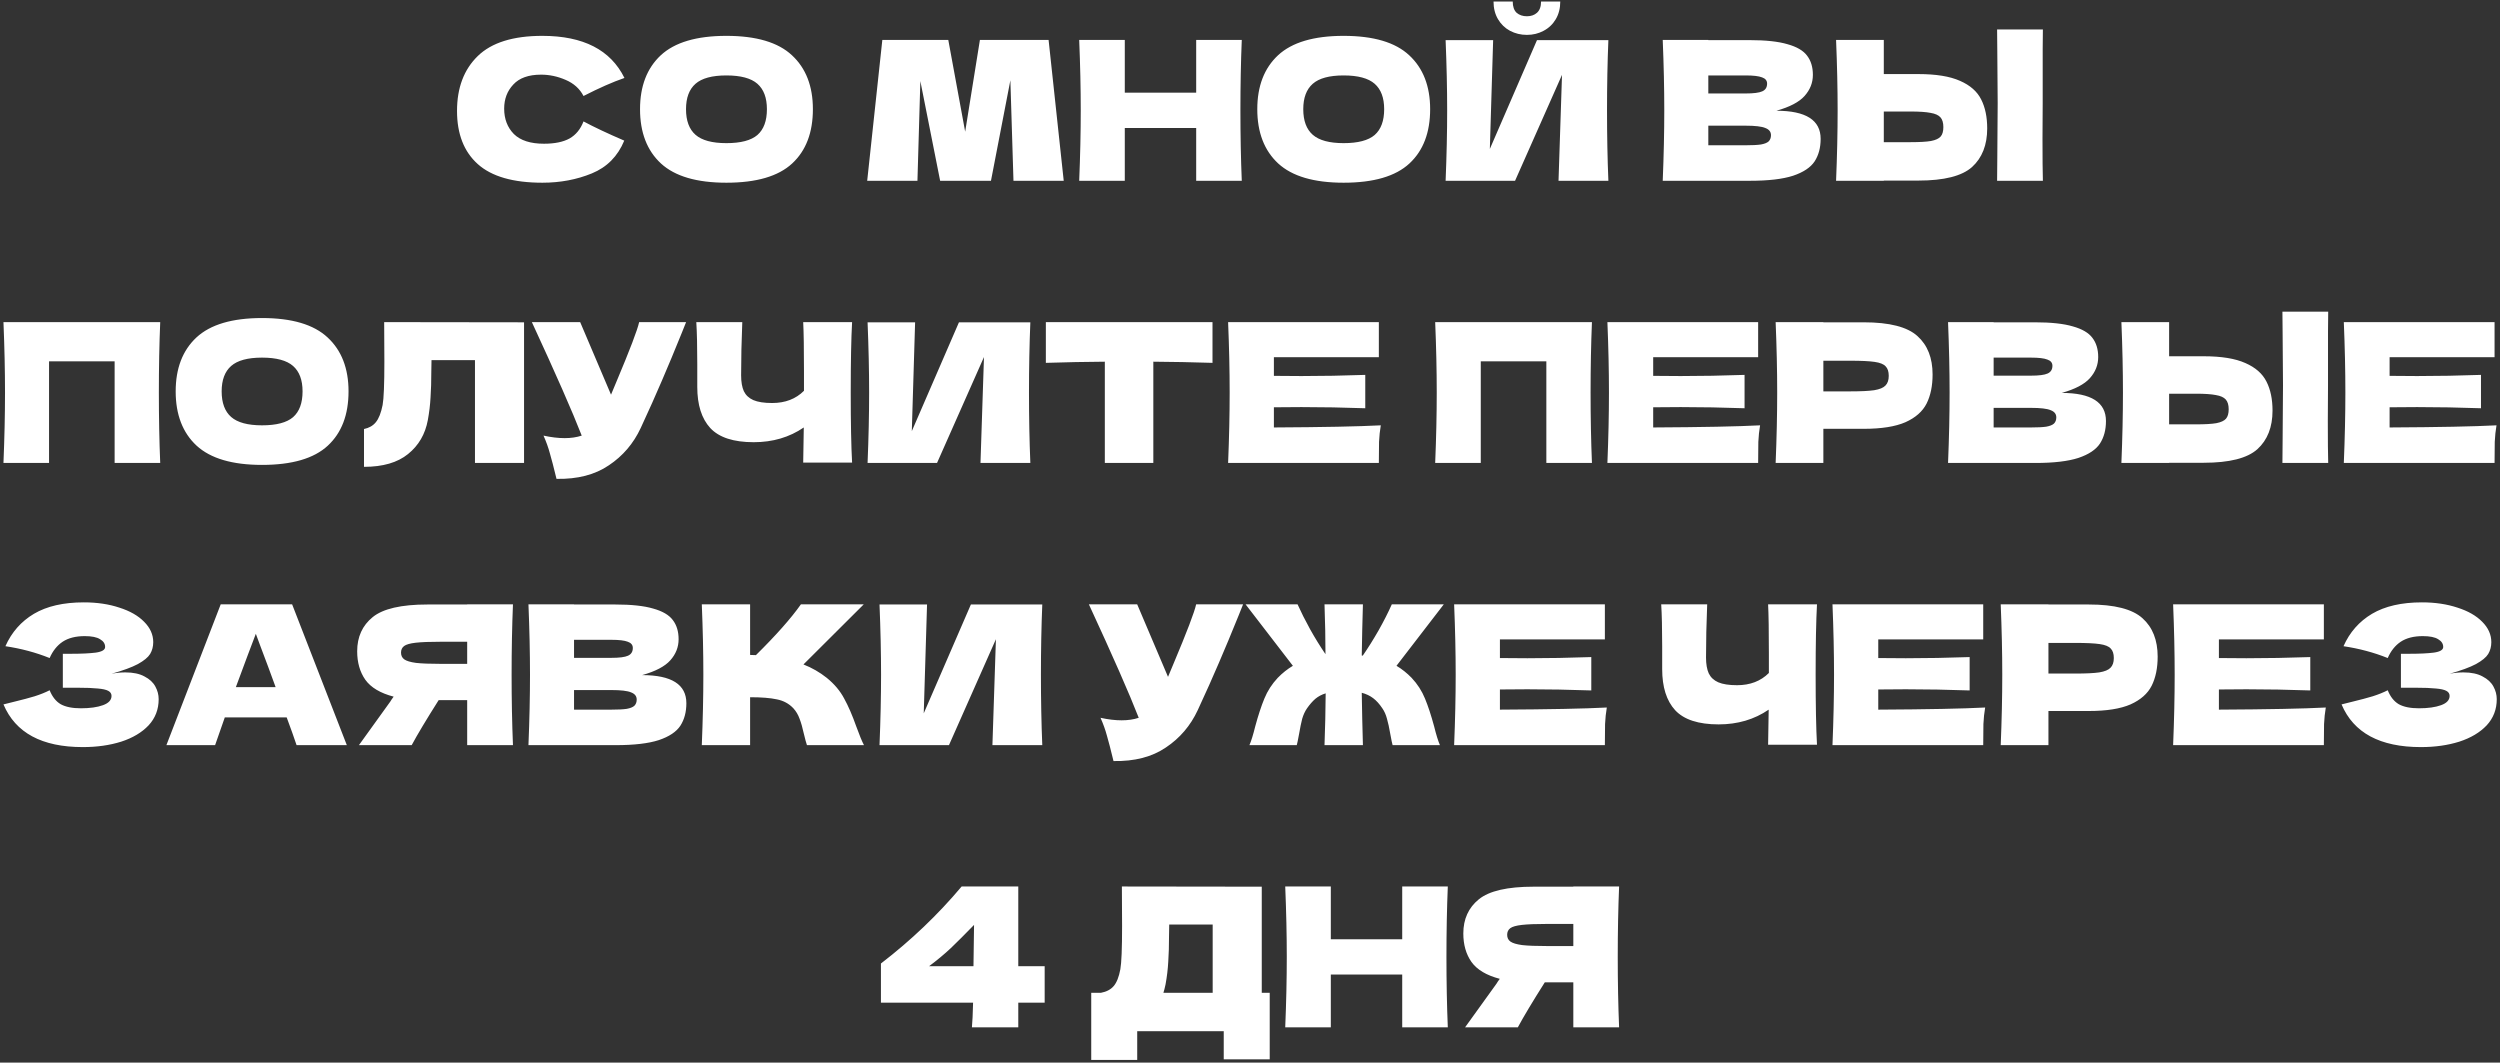 <?xml version="1.0" encoding="UTF-8"?> <svg xmlns="http://www.w3.org/2000/svg" width="567" height="241" viewBox="0 0 567 241" fill="none"><rect x="0" y="0" width="567" height="241" fill="#333333" stroke="none"/> <path d="M123.013 41.44C116.383 41.44 111.499 40.032 108.361 37.216C105.222 34.4 103.653 30.381 103.653 25.16C103.653 19.909 105.222 15.759 108.361 12.708C111.499 9.657 116.383 8.132 123.013 8.132C132.282 8.132 138.486 11.315 141.625 17.68C138.985 18.589 135.89 19.953 132.341 21.772C131.49 20.129 130.141 18.912 128.293 18.12C126.474 17.328 124.611 16.932 122.705 16.932C119.889 16.932 117.791 17.68 116.413 19.176C115.034 20.643 114.345 22.461 114.345 24.632C114.345 26.979 115.078 28.9 116.545 30.396C118.041 31.863 120.314 32.596 123.365 32.596C125.799 32.596 127.735 32.2 129.173 31.408C130.61 30.587 131.666 29.296 132.341 27.536C134.746 28.827 137.826 30.279 141.581 31.892C140.114 35.441 137.665 37.92 134.233 39.328C130.801 40.736 127.061 41.44 123.013 41.44ZM164.74 41.44C158.023 41.44 153.08 39.988 149.912 37.084C146.744 34.151 145.16 30.044 145.16 24.764C145.16 19.543 146.73 15.465 149.868 12.532C153.036 9.599 157.994 8.132 164.74 8.132C171.516 8.132 176.474 9.599 179.612 12.532C182.78 15.465 184.364 19.543 184.364 24.764C184.364 30.073 182.795 34.18 179.656 37.084C176.518 39.988 171.546 41.44 164.74 41.44ZM164.74 32.464C167.996 32.464 170.343 31.848 171.78 30.616C173.218 29.355 173.936 27.404 173.936 24.764C173.936 22.183 173.218 20.261 171.78 19C170.343 17.739 167.996 17.108 164.74 17.108C161.514 17.108 159.182 17.739 157.744 19C156.307 20.261 155.588 22.183 155.588 24.764C155.588 27.375 156.307 29.311 157.744 30.572C159.182 31.833 161.514 32.464 164.74 32.464ZM237.82 9.056L241.252 41H229.856L229.152 18.208L224.752 41H213.224L208.736 18.384L208.076 41H196.68L200.112 9.056H215.072L218.9 29.868L222.244 9.056H237.82ZM281.634 9.056C281.429 14.013 281.326 19.337 281.326 25.028C281.326 30.719 281.429 36.043 281.634 41H271.294V29.032H255.102V41H244.762C244.997 35.309 245.114 29.985 245.114 25.028C245.114 20.071 244.997 14.747 244.762 9.056H255.102V21.024H271.294V9.056H281.634ZM304.733 41.44C298.015 41.44 293.073 39.988 289.905 37.084C286.737 34.151 285.153 30.044 285.153 24.764C285.153 19.543 286.722 15.465 289.861 12.532C293.029 9.599 297.986 8.132 304.733 8.132C311.509 8.132 316.466 9.599 319.605 12.532C322.773 15.465 324.357 19.543 324.357 24.764C324.357 30.073 322.787 34.18 319.649 37.084C316.51 39.988 311.538 41.44 304.733 41.44ZM304.733 32.464C307.989 32.464 310.335 31.848 311.773 30.616C313.21 29.355 313.929 27.404 313.929 24.764C313.929 22.183 313.21 20.261 311.773 19C310.335 17.739 307.989 17.108 304.733 17.108C301.506 17.108 299.174 17.739 297.737 19C296.299 20.261 295.581 22.183 295.581 24.764C295.581 27.375 296.299 29.311 297.737 30.572C299.174 31.833 301.506 32.464 304.733 32.464ZM346.3 7.912C344.921 7.912 343.645 7.604 342.472 6.988C341.328 6.372 340.418 5.492 339.744 4.348C339.069 3.204 338.732 1.869 338.732 0.344H343.088C343.088 1.488 343.381 2.339 343.968 2.896C344.584 3.424 345.361 3.688 346.3 3.688C347.238 3.688 348.001 3.424 348.588 2.896C349.204 2.339 349.512 1.488 349.512 0.344H353.868C353.868 1.869 353.53 3.204 352.856 4.348C352.181 5.492 351.257 6.372 350.084 6.988C348.94 7.604 347.678 7.912 346.3 7.912ZM338.644 9.1L337.896 33.784L348.588 9.1H364.78C364.574 14.057 364.472 19.367 364.472 25.028C364.472 30.719 364.574 36.043 364.78 41H353.472L354.264 16.976L343.616 41H327.864C328.098 35.309 328.216 29.985 328.216 25.028C328.216 20.1 328.098 14.791 327.864 9.1H338.644ZM402.89 25.116C409.578 25.116 412.922 27.243 412.922 31.496C412.922 33.491 412.467 35.192 411.558 36.6C410.648 37.979 409.02 39.064 406.674 39.856C404.327 40.619 401.071 41 396.906 41H377.106C377.34 35.309 377.458 29.985 377.458 25.028C377.458 20.071 377.34 14.747 377.106 9.056H387.446V9.1H396.818C400.455 9.1 403.315 9.408 405.398 10.024C407.51 10.611 408.991 11.476 409.842 12.62C410.722 13.764 411.162 15.216 411.162 16.976C411.162 18.765 410.531 20.364 409.27 21.772C408.038 23.151 405.911 24.265 402.89 25.116ZM387.446 17.108V21.2H395.894C397.712 21.2 398.974 21.039 399.678 20.716C400.411 20.393 400.778 19.807 400.778 18.956C400.778 18.281 400.396 17.812 399.634 17.548C398.9 17.255 397.654 17.108 395.894 17.108H387.446ZM395.894 32.948C397.419 32.948 398.578 32.889 399.37 32.772C400.191 32.625 400.778 32.391 401.13 32.068C401.482 31.716 401.658 31.247 401.658 30.66C401.658 29.897 401.232 29.355 400.382 29.032C399.56 28.68 398.064 28.504 395.894 28.504H387.446V32.948H395.894ZM463.282 23.4C463.253 25.16 463.238 27.859 463.238 31.496C463.238 35.867 463.267 39.035 463.326 41H452.942L452.986 36.028C453.045 30.572 453.074 26.363 453.074 23.4C453.074 20.584 453.045 16.595 452.986 11.432L452.942 6.68H463.326C463.297 7.619 463.282 9.085 463.282 11.08V19.308V23.4ZM435.078 16.8C439.097 16.8 442.25 17.313 444.538 18.34C446.826 19.337 448.425 20.745 449.334 22.564C450.243 24.353 450.698 26.539 450.698 29.12C450.698 32.875 449.554 35.793 447.266 37.876C444.978 39.929 440.915 40.956 435.078 40.956H427.246V41H416.422C416.657 35.309 416.774 29.985 416.774 25.028C416.774 20.071 416.657 14.747 416.422 9.056H427.246V16.8H435.078ZM433.318 32.244C435.371 32.244 436.911 32.156 437.938 31.98C438.994 31.775 439.727 31.437 440.138 30.968C440.549 30.499 440.754 29.78 440.754 28.812C440.754 27.844 440.534 27.111 440.094 26.612C439.654 26.113 438.906 25.776 437.85 25.6C436.823 25.395 435.313 25.292 433.318 25.292H427.246V32.244H433.318ZM36.337 73.056C36.132 78.013 36.029 83.337 36.029 89.028C36.029 94.719 36.132 100.043 36.337 105H25.997V81.944H11.125V105H0.785C1.02 99.309 1.137 93.985 1.137 89.028C1.137 84.071 1.02 78.747 0.785 73.056H36.337ZM59.424 105.44C52.707 105.44 47.764 103.988 44.596 101.084C41.428 98.151 39.844 94.044 39.844 88.764C39.844 83.543 41.413 79.465 44.552 76.532C47.72 73.599 52.677 72.132 59.424 72.132C66.2 72.132 71.157 73.599 74.296 76.532C77.464 79.465 79.048 83.543 79.048 88.764C79.048 94.073 77.479 98.18 74.34 101.084C71.201 103.988 66.229 105.44 59.424 105.44ZM59.424 96.464C62.68 96.464 65.027 95.848 66.464 94.616C67.901 93.355 68.62 91.404 68.62 88.764C68.62 86.183 67.901 84.261 66.464 83C65.027 81.739 62.68 81.108 59.424 81.108C56.197 81.108 53.865 81.739 52.428 83C50.991 84.261 50.272 86.183 50.272 88.764C50.272 91.375 50.991 93.311 52.428 94.572C53.865 95.833 56.197 96.464 59.424 96.464ZM118.855 105H107.723V81.68H97.867L97.823 84.232C97.823 86.461 97.764 88.427 97.647 90.128C97.559 91.8 97.354 93.516 97.031 95.276C96.444 98.473 94.948 101.04 92.543 102.976C90.167 104.912 86.838 105.88 82.555 105.88V97.3C83.699 97.065 84.594 96.552 85.239 95.76C85.914 94.939 86.427 93.633 86.779 91.844C87.043 90.407 87.175 87.136 87.175 82.032L87.131 73.056L118.855 73.1V105ZM155.607 73.056C155.49 73.379 155.343 73.745 155.167 74.156C154.991 74.537 154.815 74.977 154.639 75.476C153.026 79.465 151.53 83.059 150.151 86.256C148.802 89.424 147.188 93.032 145.311 97.08C143.668 100.6 141.263 103.416 138.095 105.528C134.956 107.669 130.996 108.696 126.215 108.608C125.599 106.056 125.1 104.135 124.719 102.844C124.367 101.524 123.883 100.175 123.267 98.796C124.998 99.177 126.596 99.368 128.063 99.368C129.5 99.368 130.791 99.177 131.935 98.796C129.823 93.369 126.054 84.789 120.627 73.056H131.583L138.579 89.512L139.811 86.564C142.862 79.319 144.578 74.816 144.959 73.056H155.607ZM193.254 73.056C193.049 76.752 192.946 82.061 192.946 88.984C192.946 95.907 193.049 101.216 193.254 104.912H182.166L182.298 96.948C179.042 99.177 175.258 100.292 170.946 100.292C166.37 100.292 163.085 99.221 161.09 97.08C159.125 94.939 158.142 91.829 158.142 87.752V82.56C158.142 78.571 158.069 75.403 157.922 73.056H168.35C168.174 77.368 168.086 81.387 168.086 85.112C168.086 86.608 168.291 87.811 168.702 88.72C169.142 89.629 169.861 90.304 170.858 90.744C171.885 91.184 173.307 91.404 175.126 91.404C178.089 91.404 180.494 90.48 182.342 88.632V84.32C182.342 79.069 182.283 75.315 182.166 73.056H193.254ZM207.546 73.1L206.798 97.784L217.49 73.1H233.682C233.477 78.057 233.374 83.367 233.374 89.028C233.374 94.719 233.477 100.043 233.682 105H222.374L223.166 80.976L212.518 105H196.766C197.001 99.309 197.118 93.985 197.118 89.028C197.118 84.1 197.001 78.791 196.766 73.1H207.546ZM274.995 82.296C270.39 82.149 265.917 82.061 261.575 82.032V105H250.575V82.032C246.205 82.061 241.746 82.149 237.199 82.296V73.056H274.995V82.296ZM288.919 96.948C300.066 96.889 308.147 96.728 313.163 96.464C312.958 97.667 312.826 98.913 312.767 100.204C312.738 101.465 312.723 103.064 312.723 105H278.535C278.77 99.309 278.887 93.985 278.887 89.028C278.887 84.071 278.77 78.747 278.535 73.056H312.723V81.02H288.919V85.244C290.327 85.273 292.41 85.288 295.167 85.288C299.831 85.288 304.657 85.2 309.643 85.024V92.592C304.657 92.416 299.831 92.328 295.167 92.328C292.41 92.328 290.327 92.343 288.919 92.372V96.948ZM361.052 73.056C360.847 78.013 360.744 83.337 360.744 89.028C360.744 94.719 360.847 100.043 361.052 105H350.712V81.944H335.84V105H325.5C325.735 99.309 325.852 93.985 325.852 89.028C325.852 84.071 325.735 78.747 325.5 73.056H361.052ZM374.943 96.948C386.089 96.889 394.171 96.728 399.187 96.464C398.981 97.667 398.849 98.913 398.791 100.204C398.761 101.465 398.747 103.064 398.747 105H364.559C364.793 99.309 364.911 93.985 364.911 89.028C364.911 84.071 364.793 78.747 364.559 73.056H398.747V81.02H374.943V85.244C376.351 85.273 378.433 85.288 381.191 85.288C385.855 85.288 390.68 85.2 395.667 85.024V92.592C390.68 92.416 385.855 92.328 381.191 92.328C378.433 92.328 376.351 92.343 374.943 92.372V96.948ZM422.691 73.1C428.528 73.1 432.591 74.141 434.879 76.224C437.167 78.277 438.311 81.181 438.311 84.936C438.311 87.517 437.856 89.717 436.947 91.536C436.038 93.325 434.439 94.733 432.151 95.76C429.863 96.757 426.71 97.256 422.691 97.256H413.539V105H402.715C402.95 99.309 403.067 93.985 403.067 89.028C403.067 84.071 402.95 78.747 402.715 73.056H413.539V73.1H422.691ZM419.611 88.764C422.046 88.764 423.864 88.676 425.067 88.5C426.299 88.295 427.15 87.943 427.619 87.444C428.118 86.945 428.367 86.212 428.367 85.244C428.367 84.276 428.132 83.557 427.663 83.088C427.223 82.589 426.387 82.252 425.155 82.076C423.952 81.9 422.104 81.812 419.611 81.812H413.539V88.764H419.611ZM467.601 89.116C474.289 89.116 477.633 91.243 477.633 95.496C477.633 97.491 477.178 99.192 476.269 100.6C475.359 101.979 473.731 103.064 471.385 103.856C469.038 104.619 465.782 105 461.617 105H441.817C442.051 99.309 442.169 93.985 442.169 89.028C442.169 84.071 442.051 78.747 441.817 73.056H452.157V73.1H461.529C465.166 73.1 468.026 73.408 470.109 74.024C472.221 74.611 473.702 75.476 474.553 76.62C475.433 77.764 475.873 79.216 475.873 80.976C475.873 82.765 475.242 84.364 473.981 85.772C472.749 87.151 470.622 88.265 467.601 89.116ZM452.157 81.108V85.2H460.605C462.423 85.2 463.685 85.039 464.389 84.716C465.122 84.393 465.489 83.807 465.489 82.956C465.489 82.281 465.107 81.812 464.345 81.548C463.611 81.255 462.365 81.108 460.605 81.108H452.157ZM460.605 96.948C462.13 96.948 463.289 96.889 464.081 96.772C464.902 96.625 465.489 96.391 465.841 96.068C466.193 95.716 466.369 95.247 466.369 94.66C466.369 93.897 465.943 93.355 465.093 93.032C464.271 92.68 462.775 92.504 460.605 92.504H452.157V96.948H460.605ZM527.993 87.4C527.964 89.16 527.949 91.859 527.949 95.496C527.949 99.867 527.978 103.035 528.037 105H517.653L517.697 100.028C517.756 94.572 517.785 90.363 517.785 87.4C517.785 84.584 517.756 80.595 517.697 75.432L517.653 70.68H528.037C528.008 71.619 527.993 73.085 527.993 75.08V83.308V87.4ZM499.789 80.8C503.808 80.8 506.961 81.313 509.249 82.34C511.537 83.337 513.136 84.745 514.045 86.564C514.954 88.353 515.409 90.539 515.409 93.12C515.409 96.875 514.265 99.793 511.977 101.876C509.689 103.929 505.626 104.956 499.789 104.956H491.957V105H481.133C481.368 99.309 481.485 93.985 481.485 89.028C481.485 84.071 481.368 78.747 481.133 73.056H491.957V80.8H499.789ZM498.029 96.244C500.082 96.244 501.622 96.156 502.649 95.98C503.705 95.775 504.438 95.437 504.849 94.968C505.26 94.499 505.465 93.78 505.465 92.812C505.465 91.844 505.245 91.111 504.805 90.612C504.365 90.113 503.617 89.776 502.561 89.6C501.534 89.395 500.024 89.292 498.029 89.292H491.957V96.244H498.029ZM541.962 96.948C553.109 96.889 561.19 96.728 566.206 96.464C566.001 97.667 565.869 98.913 565.81 100.204C565.781 101.465 565.766 103.064 565.766 105H531.578C531.813 99.309 531.93 93.985 531.93 89.028C531.93 84.071 531.813 78.747 531.578 73.056H565.766V81.02H541.962V85.244C543.37 85.273 545.453 85.288 548.21 85.288C552.874 85.288 557.7 85.2 562.686 85.024V92.592C557.7 92.416 552.874 92.328 548.21 92.328C545.453 92.328 543.37 92.343 541.962 92.372V96.948ZM25.294 152.808C26.35 152.603 27.392 152.5 28.418 152.5C30.208 152.5 31.66 152.808 32.774 153.424C33.918 154.011 34.74 154.773 35.238 155.712C35.737 156.621 35.986 157.575 35.986 158.572C35.986 160.889 35.224 162.869 33.698 164.512C32.173 166.125 30.105 167.357 27.494 168.208C24.884 169.029 21.98 169.44 18.782 169.44C9.513 169.44 3.514 166.213 0.786 159.76L3.25 159.144C5.069 158.704 6.609 158.293 7.87 157.912C9.161 157.501 10.29 157.047 11.258 156.548C11.845 158.015 12.681 159.071 13.766 159.716C14.881 160.332 16.406 160.64 18.342 160.64C20.396 160.64 22.068 160.405 23.358 159.936C24.649 159.467 25.294 158.763 25.294 157.824C25.294 157.325 25.045 156.944 24.546 156.68C24.048 156.416 23.256 156.24 22.17 156.152C21.085 156.035 19.56 155.976 17.594 155.976H14.25V148.276H16.274C18.504 148.276 20.322 148.188 21.73 148.012C23.138 147.807 23.842 147.381 23.842 146.736C23.842 146.003 23.461 145.416 22.698 144.976C21.965 144.507 20.806 144.272 19.222 144.272C17.169 144.272 15.497 144.697 14.206 145.548C12.945 146.399 11.962 147.631 11.258 149.244C8.12 147.983 4.776 147.088 1.226 146.56C2.634 143.392 4.79 140.943 7.694 139.212C10.628 137.481 14.397 136.616 19.002 136.616C21.994 136.616 24.678 137.012 27.054 137.804C29.46 138.567 31.337 139.637 32.686 141.016C34.065 142.395 34.754 143.935 34.754 145.636C34.754 146.633 34.52 147.528 34.05 148.32C33.581 149.083 32.657 149.845 31.278 150.608C29.9 151.341 27.905 152.075 25.294 152.808ZM67.264 169C66.707 167.328 65.959 165.231 65.02 162.708H50.984L48.784 169H37.74L50.06 137.056H66.252L78.66 169H67.264ZM62.512 155.844C61.398 152.764 60.254 149.684 59.08 146.604L58.024 143.744C56.998 146.413 55.487 150.447 53.492 155.844H62.512ZM116.34 137.056C116.135 142.013 116.032 147.337 116.032 153.028C116.032 158.719 116.135 164.043 116.34 169H105.956V158.792H99.488C96.701 163.192 94.663 166.595 93.372 169H81.404L88.532 159.1C88.679 158.836 88.928 158.469 89.28 158C86.259 157.208 84.117 155.932 82.856 154.172C81.624 152.412 81.008 150.256 81.008 147.704C81.008 144.448 82.181 141.867 84.528 139.96C86.875 138.053 91.011 137.1 96.936 137.1H105.956V137.056H116.34ZM105.956 150.564V145.548H100.016C97.493 145.548 95.587 145.621 94.296 145.768C93.005 145.915 92.125 146.164 91.656 146.516C91.187 146.868 90.952 147.367 90.952 148.012C90.952 148.687 91.201 149.2 91.7 149.552C92.199 149.904 93.079 150.168 94.34 150.344C95.631 150.491 97.523 150.564 100.016 150.564H105.956ZM145.636 153.116C152.324 153.116 155.668 155.243 155.668 159.496C155.668 161.491 155.213 163.192 154.304 164.6C153.394 165.979 151.766 167.064 149.42 167.856C147.073 168.619 143.817 169 139.652 169H119.852C120.086 163.309 120.204 157.985 120.204 153.028C120.204 148.071 120.086 142.747 119.852 137.056H130.192V137.1H139.564C143.201 137.1 146.061 137.408 148.144 138.024C150.256 138.611 151.737 139.476 152.588 140.62C153.468 141.764 153.908 143.216 153.908 144.976C153.908 146.765 153.277 148.364 152.016 149.772C150.784 151.151 148.657 152.265 145.636 153.116ZM130.192 145.108V149.2H138.64C140.458 149.2 141.72 149.039 142.424 148.716C143.157 148.393 143.524 147.807 143.524 146.956C143.524 146.281 143.142 145.812 142.38 145.548C141.646 145.255 140.4 145.108 138.64 145.108H130.192ZM138.64 160.948C140.165 160.948 141.324 160.889 142.116 160.772C142.937 160.625 143.524 160.391 143.876 160.068C144.228 159.716 144.404 159.247 144.404 158.66C144.404 157.897 143.978 157.355 143.128 157.032C142.306 156.68 140.81 156.504 138.64 156.504H130.192V160.948H138.64ZM187.504 153.732C189.235 155.14 190.555 156.709 191.464 158.44C192.403 160.141 193.312 162.239 194.192 164.732C194.926 166.756 195.512 168.179 195.952 169H183.016C182.84 168.501 182.606 167.636 182.312 166.404C182.019 165.055 181.696 163.925 181.344 163.016C181.022 162.107 180.552 161.315 179.936 160.64C178.939 159.584 177.692 158.909 176.196 158.616C174.73 158.293 172.706 158.132 170.124 158.132V169H159.168C159.403 163.309 159.52 157.985 159.52 153.028C159.52 148.071 159.403 142.747 159.168 137.056H170.124V148.54C170.418 148.569 170.858 148.584 171.444 148.584C176.02 144.067 179.423 140.224 181.652 137.056H195.908L182.224 150.696C184.16 151.459 185.92 152.471 187.504 153.732ZM210.253 137.1L209.505 161.784L220.197 137.1H236.389C236.184 142.057 236.081 147.367 236.081 153.028C236.081 158.719 236.184 164.043 236.389 169H225.081L225.873 144.976L215.225 169H199.473C199.708 163.309 199.825 157.985 199.825 153.028C199.825 148.1 199.708 142.791 199.473 137.1H210.253ZM281.935 137.056C281.818 137.379 281.671 137.745 281.495 138.156C281.319 138.537 281.143 138.977 280.967 139.476C279.354 143.465 277.858 147.059 276.479 150.256C275.13 153.424 273.516 157.032 271.639 161.08C269.996 164.6 267.591 167.416 264.423 169.528C261.284 171.669 257.324 172.696 252.543 172.608C251.927 170.056 251.428 168.135 251.047 166.844C250.695 165.524 250.211 164.175 249.595 162.796C251.326 163.177 252.924 163.368 254.391 163.368C255.828 163.368 257.119 163.177 258.263 162.796C256.151 157.369 252.382 148.789 246.955 137.056H257.911L264.907 153.512L266.139 150.564C269.19 143.319 270.906 138.816 271.287 137.056H281.935ZM316.722 151.004C317.954 151.737 319.098 152.647 320.154 153.732C321.474 155.14 322.486 156.709 323.19 158.44C323.894 160.141 324.584 162.239 325.258 164.732C325.728 166.639 326.168 168.061 326.578 169H315.842C315.754 168.736 315.578 167.885 315.314 166.448C315.08 165.069 314.83 163.925 314.566 163.016C314.332 162.107 313.98 161.315 313.51 160.64C312.865 159.672 312.176 158.909 311.442 158.352C310.709 157.795 309.844 157.384 308.846 157.12C308.905 161.08 308.993 165.04 309.11 169H300.398C300.545 165.069 300.633 161.153 300.662 157.252C299.782 157.516 299.005 157.927 298.33 158.484C297.685 159.041 297.054 159.76 296.438 160.64C295.969 161.315 295.602 162.107 295.338 163.016C295.104 163.925 294.869 165.069 294.634 166.448C294.37 167.885 294.194 168.736 294.106 169H283.37C283.781 168.061 284.221 166.639 284.69 164.732C285.365 162.239 286.054 160.141 286.758 158.44C287.462 156.709 288.474 155.14 289.794 153.732C290.85 152.647 291.994 151.737 293.226 151.004L282.49 137.056H294.282C295.074 138.816 296.028 140.708 297.142 142.732C298.257 144.727 299.416 146.604 300.618 148.364C300.618 145.02 300.545 141.251 300.398 137.056H309.11C308.993 140.928 308.905 144.8 308.846 148.672C308.964 148.672 309.037 148.687 309.066 148.716C310.298 146.927 311.501 145.005 312.674 142.952C313.848 140.869 314.845 138.904 315.666 137.056H327.458L316.722 151.004ZM340.181 160.948C351.328 160.889 359.409 160.728 364.425 160.464C364.22 161.667 364.088 162.913 364.029 164.204C364 165.465 363.985 167.064 363.985 169H329.797C330.032 163.309 330.149 157.985 330.149 153.028C330.149 148.071 330.032 142.747 329.797 137.056H363.985V145.02H340.181V149.244C341.589 149.273 343.672 149.288 346.429 149.288C351.093 149.288 355.918 149.2 360.905 149.024V156.592C355.918 156.416 351.093 156.328 346.429 156.328C343.672 156.328 341.589 156.343 340.181 156.372V160.948ZM412.094 137.056C411.889 140.752 411.786 146.061 411.786 152.984C411.786 159.907 411.889 165.216 412.094 168.912H401.006L401.138 160.948C397.882 163.177 394.098 164.292 389.786 164.292C385.21 164.292 381.925 163.221 379.93 161.08C377.965 158.939 376.982 155.829 376.982 151.752V146.56C376.982 142.571 376.909 139.403 376.762 137.056H387.19C387.014 141.368 386.926 145.387 386.926 149.112C386.926 150.608 387.131 151.811 387.542 152.72C387.982 153.629 388.701 154.304 389.698 154.744C390.725 155.184 392.147 155.404 393.966 155.404C396.929 155.404 399.334 154.48 401.182 152.632V148.32C401.182 143.069 401.123 139.315 401.006 137.056H412.094ZM425.99 160.948C437.136 160.889 445.218 160.728 450.234 160.464C450.028 161.667 449.896 162.913 449.838 164.204C449.808 165.465 449.794 167.064 449.794 169H415.606C415.84 163.309 415.958 157.985 415.958 153.028C415.958 148.071 415.84 142.747 415.606 137.056H449.794V145.02H425.99V149.244C427.398 149.273 429.48 149.288 432.238 149.288C436.902 149.288 441.727 149.2 446.714 149.024V156.592C441.727 156.416 436.902 156.328 432.238 156.328C429.48 156.328 427.398 156.343 425.99 156.372V160.948ZM473.738 137.1C479.575 137.1 483.638 138.141 485.926 140.224C488.214 142.277 489.358 145.181 489.358 148.936C489.358 151.517 488.903 153.717 487.994 155.536C487.085 157.325 485.486 158.733 483.198 159.76C480.91 160.757 477.757 161.256 473.738 161.256H464.586V169H453.762C453.997 163.309 454.114 157.985 454.114 153.028C454.114 148.071 453.997 142.747 453.762 137.056H464.586V137.1H473.738ZM470.658 152.764C473.093 152.764 474.911 152.676 476.114 152.5C477.346 152.295 478.197 151.943 478.666 151.444C479.165 150.945 479.414 150.212 479.414 149.244C479.414 148.276 479.179 147.557 478.71 147.088C478.27 146.589 477.434 146.252 476.202 146.076C474.999 145.9 473.151 145.812 470.658 145.812H464.586V152.764H470.658ZM503.248 160.948C514.394 160.889 522.476 160.728 527.492 160.464C527.286 161.667 527.154 162.913 527.096 164.204C527.066 165.465 527.052 167.064 527.052 169H492.864C493.098 163.309 493.216 157.985 493.216 153.028C493.216 148.071 493.098 142.747 492.864 137.056H527.052V145.02H503.248V149.244C504.656 149.273 506.738 149.288 509.496 149.288C514.16 149.288 518.985 149.2 523.972 149.024V156.592C518.985 156.416 514.16 156.328 509.496 156.328C506.738 156.328 504.656 156.343 503.248 156.372V160.948ZM555.572 152.808C556.628 152.603 557.669 152.5 558.696 152.5C560.485 152.5 561.937 152.808 563.052 153.424C564.196 154.011 565.017 154.773 565.516 155.712C566.014 156.621 566.264 157.575 566.264 158.572C566.264 160.889 565.501 162.869 563.976 164.512C562.45 166.125 560.382 167.357 557.772 168.208C555.161 169.029 552.257 169.44 549.06 169.44C539.79 169.44 533.792 166.213 531.064 159.76L533.528 159.144C535.346 158.704 536.886 158.293 538.148 157.912C539.438 157.501 540.568 157.047 541.536 156.548C542.122 158.015 542.958 159.071 544.044 159.716C545.158 160.332 546.684 160.64 548.62 160.64C550.673 160.64 552.345 160.405 553.636 159.936C554.926 159.467 555.572 158.763 555.572 157.824C555.572 157.325 555.322 156.944 554.824 156.68C554.325 156.416 553.533 156.24 552.448 156.152C551.362 156.035 549.837 155.976 547.872 155.976H544.528V148.276H546.552C548.781 148.276 550.6 148.188 552.008 148.012C553.416 147.807 554.12 147.381 554.12 146.736C554.12 146.003 553.738 145.416 552.976 144.976C552.242 144.507 551.084 144.272 549.5 144.272C547.446 144.272 545.774 144.697 544.484 145.548C543.222 146.399 542.24 147.631 541.536 149.244C538.397 147.983 535.053 147.088 531.504 146.56C532.912 143.392 535.068 140.943 537.972 139.212C540.905 137.481 544.674 136.616 549.28 136.616C552.272 136.616 554.956 137.012 557.332 137.804C559.737 138.567 561.614 139.637 562.964 141.016C564.342 142.395 565.032 143.935 565.032 145.636C565.032 146.633 564.797 147.528 564.328 148.32C563.858 149.083 562.934 149.845 561.556 150.608C560.177 151.341 558.182 152.075 555.572 152.808ZM236.931 219.14V227.412H230.947V233H220.431C220.548 231.768 220.636 229.905 220.695 227.412H199.795V218.524C206.63 213.273 212.731 207.451 218.099 201.056H230.947V219.14H236.931ZM220.915 209.768C218.891 211.851 217.146 213.596 215.679 215.004C214.212 216.383 212.555 217.761 210.707 219.14H220.783L220.915 209.768ZM286.168 225.168H287.972V240.26H277.544V233.88H257.92V240.392H247.492V225.168H249.692C250.954 224.933 251.922 224.42 252.596 223.628C253.271 222.836 253.77 221.575 254.092 219.844C254.356 218.407 254.488 215.136 254.488 210.032L254.444 201.056L286.168 201.1V225.168ZM264.344 223.276C264.168 224.097 264.007 224.728 263.86 225.168H275.036V209.68H265.18L265.136 212.232C265.136 214.461 265.078 216.427 264.96 218.128C264.872 219.8 264.667 221.516 264.344 223.276ZM328.362 201.056C328.157 206.013 328.054 211.337 328.054 217.028C328.054 222.719 328.157 228.043 328.362 233H318.022V221.032H301.83V233H291.49C291.725 227.309 291.842 221.985 291.842 217.028C291.842 212.071 291.725 206.747 291.49 201.056H301.83V213.024H318.022V201.056H328.362ZM367.213 201.056C367.008 206.013 366.905 211.337 366.905 217.028C366.905 222.719 367.008 228.043 367.213 233H356.829V222.792H350.361C347.574 227.192 345.536 230.595 344.245 233H332.277L339.405 223.1C339.552 222.836 339.801 222.469 340.153 222C337.132 221.208 334.99 219.932 333.729 218.172C332.497 216.412 331.881 214.256 331.881 211.704C331.881 208.448 333.054 205.867 335.401 203.96C337.748 202.053 341.884 201.1 347.809 201.1H356.829V201.056H367.213ZM356.829 214.564V209.548H350.889C348.366 209.548 346.46 209.621 345.169 209.768C343.878 209.915 342.998 210.164 342.529 210.516C342.06 210.868 341.825 211.367 341.825 212.012C341.825 212.687 342.074 213.2 342.573 213.552C343.072 213.904 343.952 214.168 345.213 214.344C346.504 214.491 348.396 214.564 350.889 214.564H356.829Z" fill="white"></path> </svg> 